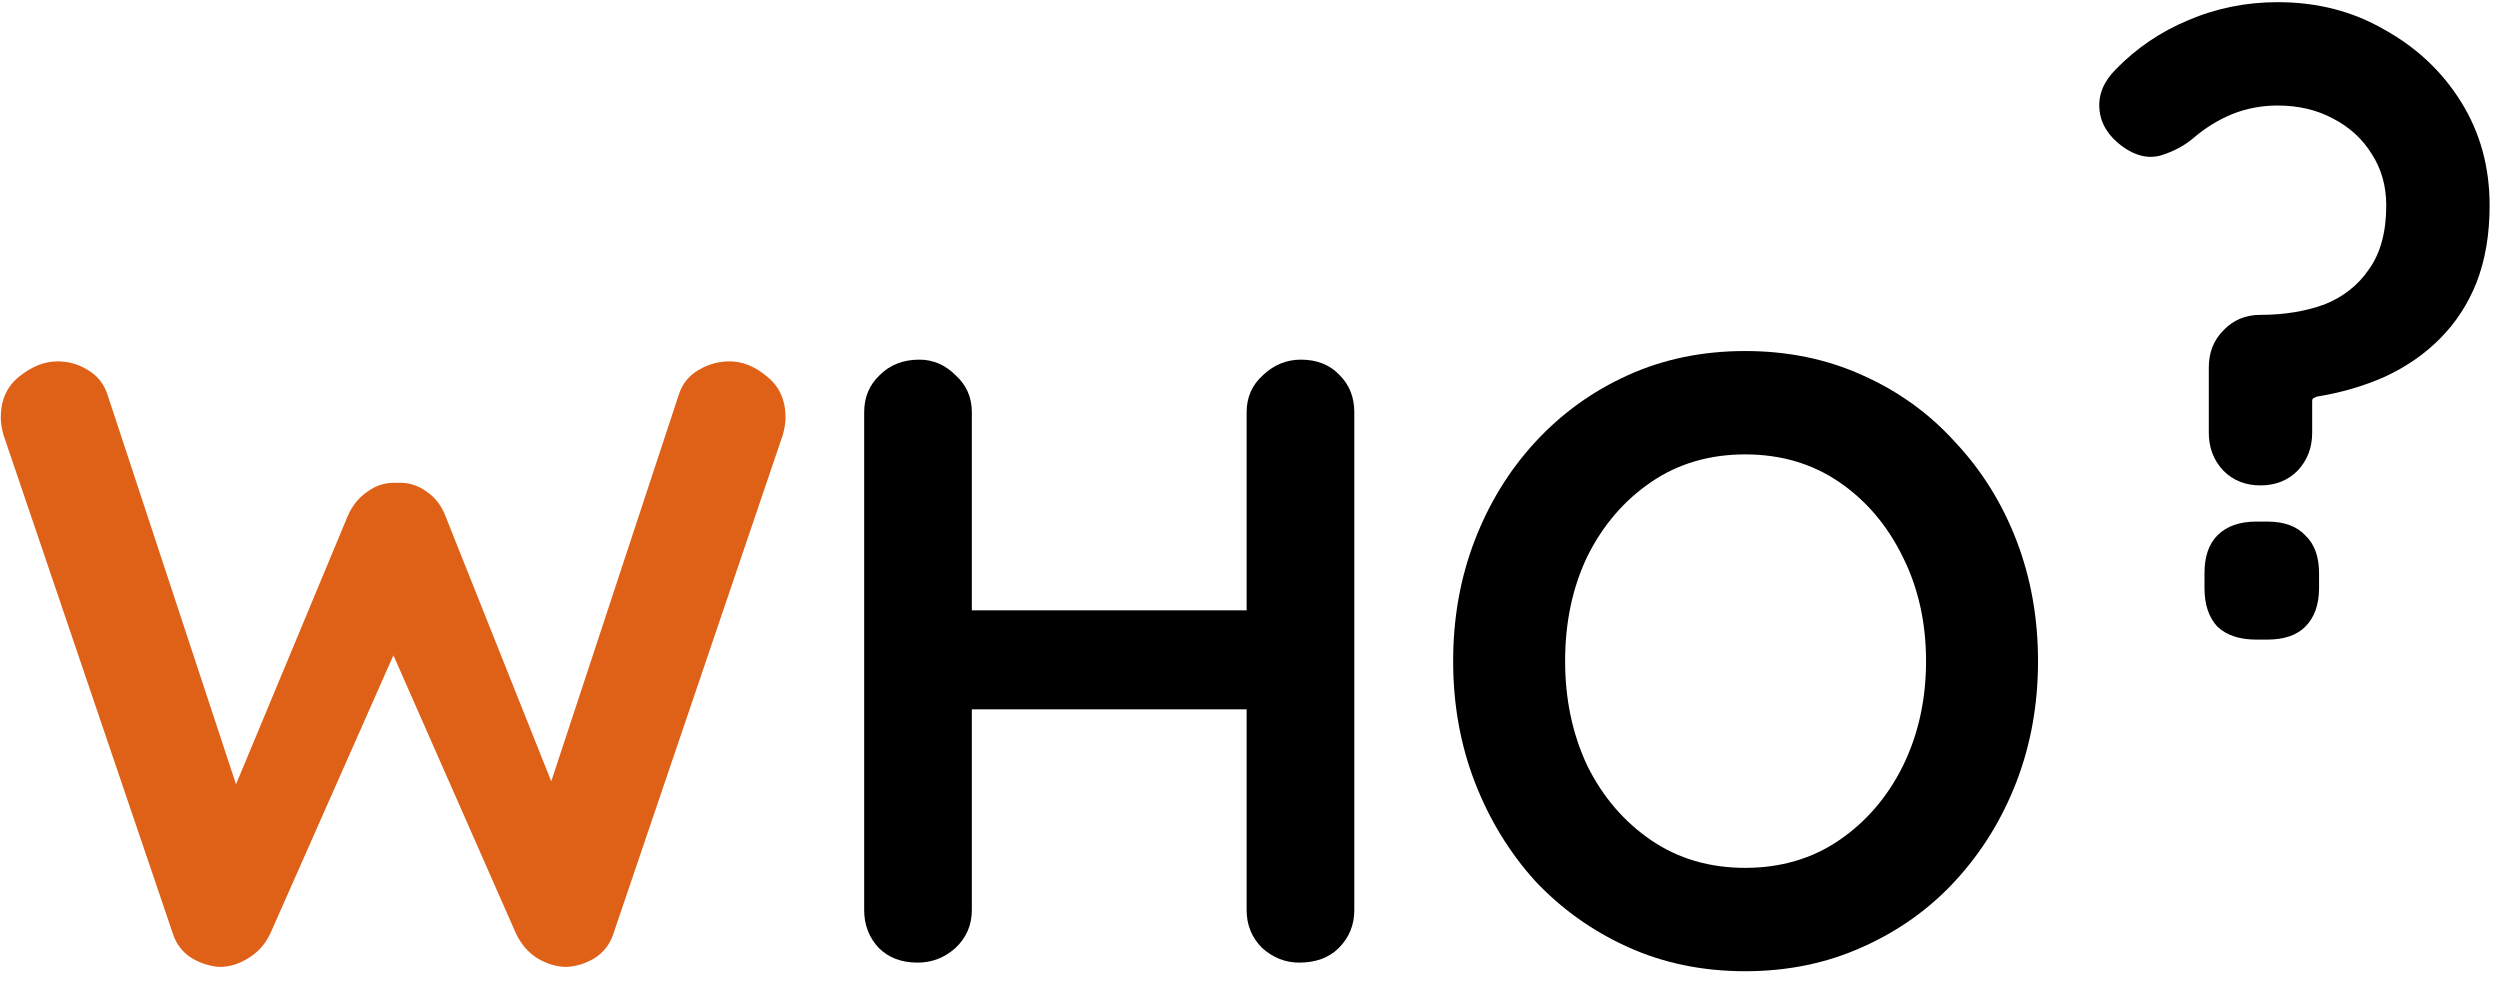 <?xml version="1.0" encoding="UTF-8"?> <svg xmlns="http://www.w3.org/2000/svg" width="224" height="88" viewBox="0 0 224 88" fill="none"><path d="M197.909 32.919C197.909 31.581 198.346 30.475 199.221 29.6C200.096 28.674 201.202 28.211 202.54 28.211C204.649 28.211 206.553 27.902 208.251 27.285C209.949 26.616 211.287 25.561 212.265 24.12C213.294 22.68 213.808 20.776 213.808 18.409C213.808 16.66 213.371 15.116 212.496 13.778C211.673 12.44 210.515 11.386 209.023 10.614C207.582 9.842 205.936 9.456 204.084 9.456C202.643 9.456 201.279 9.713 199.993 10.228C198.758 10.742 197.626 11.437 196.597 12.312C195.774 13.032 194.77 13.572 193.587 13.932C192.455 14.241 191.297 13.958 190.114 13.084C188.879 12.157 188.21 11.051 188.107 9.765C188.004 8.478 188.493 7.295 189.574 6.214C191.426 4.311 193.587 2.844 196.057 1.815C198.578 0.735 201.254 0.194 204.084 0.194C207.634 0.194 210.824 1.018 213.654 2.664C216.535 4.259 218.825 6.42 220.523 9.147C222.221 11.874 223.07 14.961 223.07 18.409C223.07 20.982 222.684 23.271 221.912 25.278C221.14 27.233 220.034 28.931 218.593 30.372C217.204 31.761 215.558 32.893 213.654 33.768C211.802 34.591 209.769 35.183 207.557 35.543C207.454 35.594 207.351 35.646 207.248 35.697C207.196 35.749 207.171 35.826 207.171 35.929V38.785C207.171 40.122 206.733 41.254 205.859 42.18C204.984 43.055 203.878 43.492 202.54 43.492C201.202 43.492 200.096 43.055 199.221 42.18C198.346 41.254 197.909 40.122 197.909 38.785V32.919ZM202.154 57.308C200.662 57.308 199.504 56.922 198.681 56.15C197.909 55.327 197.523 54.169 197.523 52.677V51.365C197.523 49.873 197.909 48.741 198.681 47.969C199.504 47.146 200.662 46.734 202.154 46.734H203.157C204.649 46.734 205.781 47.146 206.553 47.969C207.377 48.741 207.788 49.873 207.788 51.365V52.677C207.788 54.169 207.377 55.327 206.553 56.15C205.781 56.922 204.649 57.308 203.157 57.308H202.154Z" fill="black"></path><path d="M82.369 32.224C83.604 32.224 84.685 32.687 85.611 33.613C86.588 34.488 87.077 35.594 87.077 36.932V81.542C87.077 82.88 86.588 84.012 85.611 84.938C84.633 85.813 83.501 86.25 82.215 86.25C80.774 86.25 79.617 85.813 78.742 84.938C77.867 84.012 77.43 82.88 77.43 81.542V36.932C77.43 35.594 77.893 34.488 78.819 33.613C79.745 32.687 80.928 32.224 82.369 32.224ZM116.56 32.224C118.001 32.224 119.159 32.687 120.033 33.613C120.908 34.488 121.345 35.594 121.345 36.932V81.542C121.345 82.88 120.882 84.012 119.956 84.938C119.081 85.813 117.898 86.25 116.406 86.25C115.171 86.25 114.065 85.813 113.087 84.938C112.161 84.012 111.698 82.88 111.698 81.542V36.932C111.698 35.594 112.187 34.488 113.164 33.613C114.142 32.687 115.274 32.224 116.56 32.224ZM82.138 54.683H116.56V63.559H82.138V54.683Z" fill="black"></path><path d="M182.607 59.237C182.607 63.096 181.964 66.698 180.678 70.042C179.391 73.387 177.565 76.345 175.198 78.918C172.882 81.439 170.104 83.42 166.862 84.861C163.672 86.302 160.173 87.022 156.366 87.022C152.558 87.022 149.059 86.302 145.869 84.861C142.679 83.42 139.901 81.439 137.534 78.918C135.218 76.345 133.418 73.387 132.131 70.042C130.845 66.698 130.202 63.096 130.202 59.237C130.202 55.378 130.845 51.776 132.131 48.432C133.418 45.087 135.218 42.154 137.534 39.633C139.901 37.061 142.679 35.054 145.869 33.613C149.059 32.172 152.558 31.452 156.366 31.452C160.173 31.452 163.672 32.172 166.862 33.613C170.104 35.054 172.882 37.061 175.198 39.633C177.565 42.154 179.391 45.087 180.678 48.432C181.964 51.776 182.607 55.378 182.607 59.237ZM172.574 59.237C172.574 55.79 171.879 52.677 170.49 49.898C169.101 47.068 167.197 44.83 164.779 43.184C162.36 41.537 159.556 40.714 156.366 40.714C153.176 40.714 150.372 41.537 147.953 43.184C145.535 44.83 143.631 47.043 142.242 49.821C140.904 52.6 140.235 55.738 140.235 59.237C140.235 62.684 140.904 65.823 142.242 68.653C143.631 71.432 145.535 73.644 147.953 75.291C150.372 76.937 153.176 77.76 156.366 77.76C159.556 77.76 162.36 76.937 164.779 75.291C167.197 73.644 169.101 71.432 170.49 68.653C171.879 65.823 172.574 62.684 172.574 59.237Z" fill="black"></path><path d="M65.365 32.379C66.548 32.379 67.68 32.842 68.761 33.768C69.841 34.643 70.382 35.852 70.382 37.396C70.382 37.859 70.304 38.373 70.15 38.939L54.946 83.704C54.637 84.63 54.071 85.35 53.248 85.865C52.476 86.328 51.653 86.585 50.778 86.637C49.903 86.637 49.028 86.379 48.154 85.865C47.33 85.35 46.687 84.604 46.224 83.627L34.801 57.694L35.496 58.157L24.228 83.627C23.765 84.604 23.096 85.35 22.221 85.865C21.398 86.379 20.549 86.637 19.674 86.637C18.851 86.585 18.028 86.328 17.204 85.865C16.381 85.35 15.815 84.63 15.506 83.704L0.302 38.939C0.147 38.373 0.07 37.859 0.07 37.396C0.07 35.852 0.611 34.643 1.691 33.768C2.823 32.842 3.981 32.379 5.164 32.379C6.142 32.379 7.042 32.636 7.866 33.151C8.74 33.665 9.332 34.411 9.641 35.389L21.912 72.59L20.214 72.513L31.174 46.194C31.586 45.268 32.177 44.548 32.949 44.033C33.721 43.467 34.596 43.21 35.573 43.261C36.551 43.21 37.426 43.467 38.197 44.033C38.969 44.548 39.535 45.268 39.895 46.194L49.929 71.355L48.694 72.127L60.811 35.389C61.12 34.411 61.712 33.665 62.586 33.151C63.461 32.636 64.387 32.379 65.365 32.379Z" fill="#DF6017"></path></svg> 